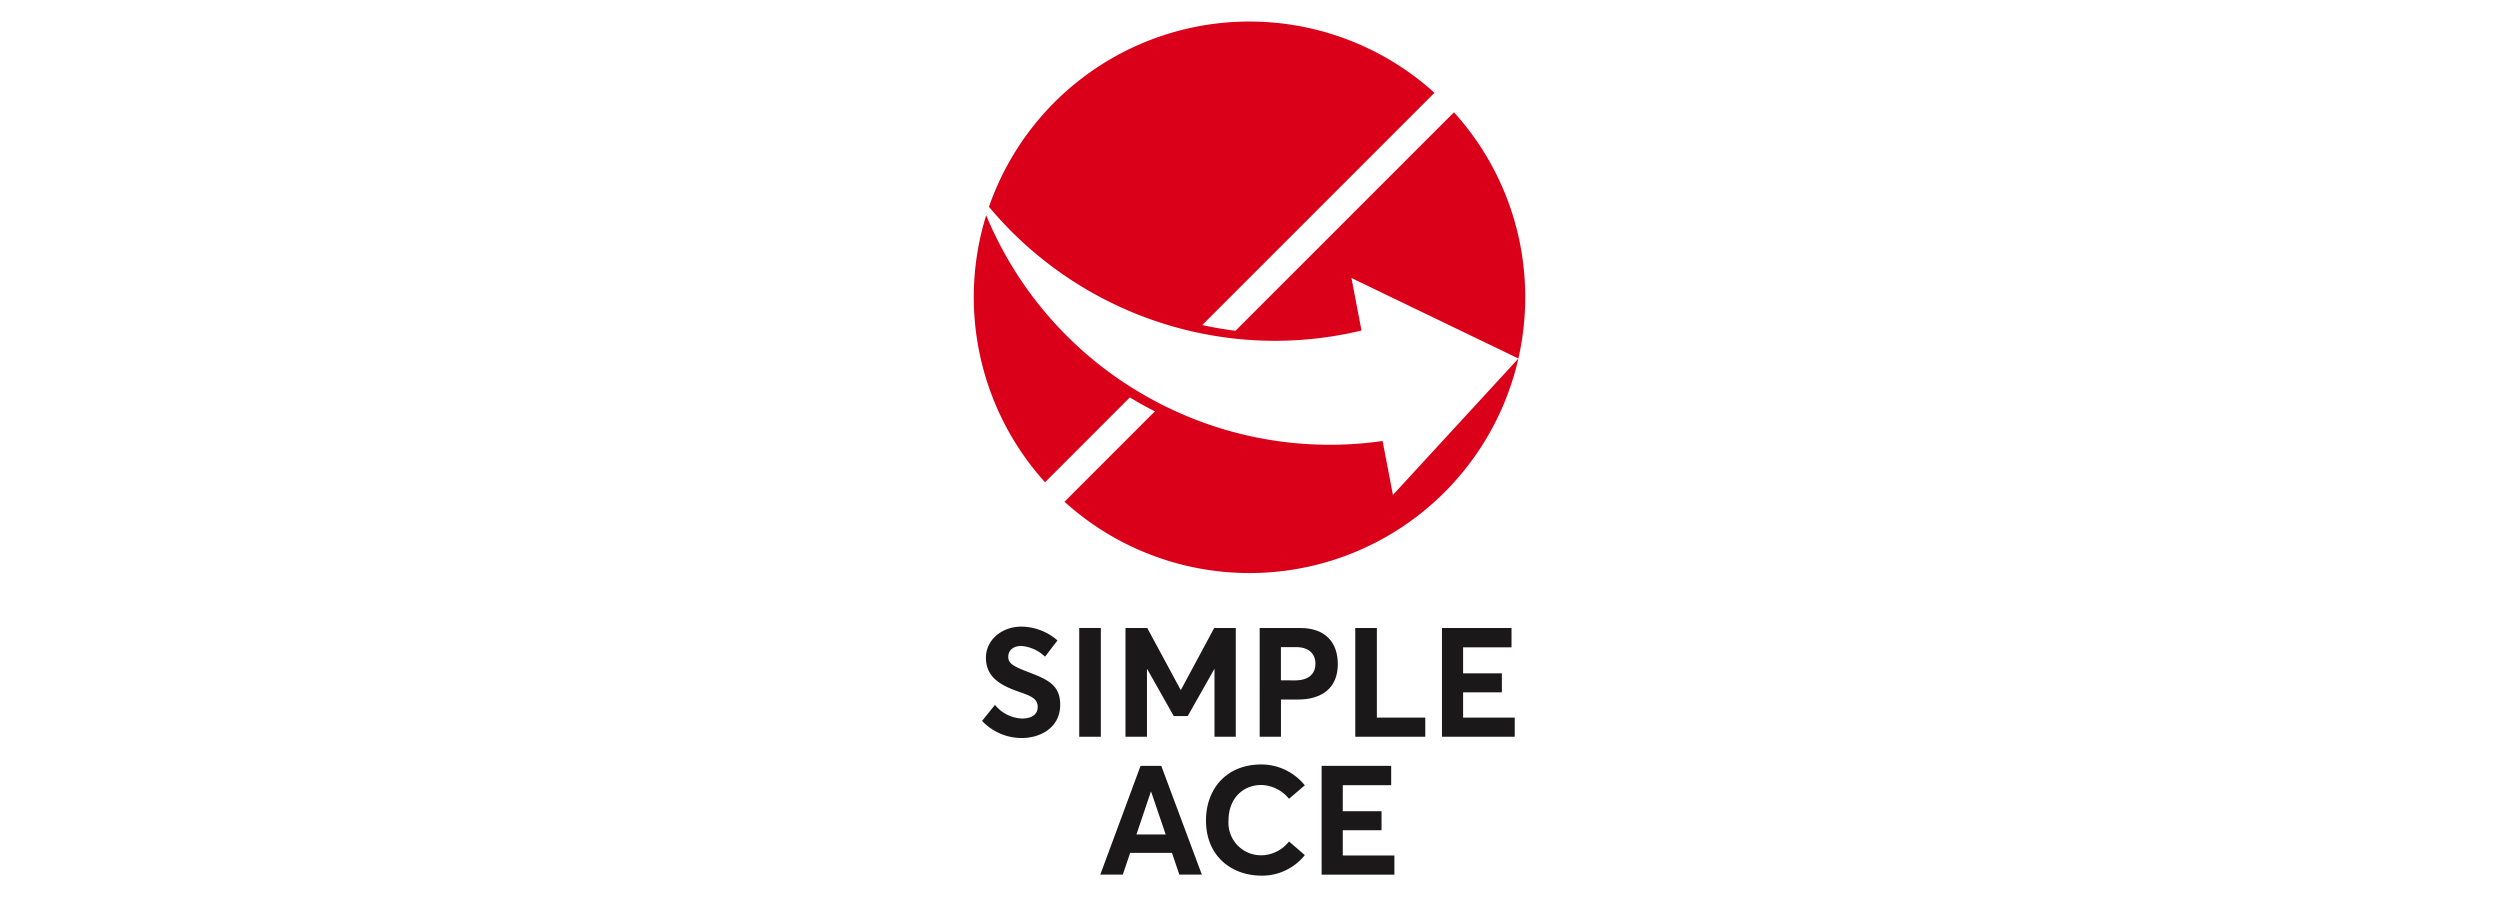 <svg xmlns="http://www.w3.org/2000/svg" xmlns:xlink="http://www.w3.org/1999/xlink" width="362" height="130" viewBox="0 0 362 130">
  <defs>
    <clipPath id="clip-path">
      <rect id="Rectangle_8330" data-name="Rectangle 8330" width="79.852" height="123.68" fill="none"/>
    </clipPath>
  </defs>
  <g id="Groupe_16504" data-name="Groupe 16504" transform="translate(-12667 12730)">
    <g id="Groupe_16451" data-name="Groupe 16451" transform="translate(0 804.953)">
      <rect id="Rectangle_8324" data-name="Rectangle 8324" width="362" height="130" transform="translate(12667 -13534.953)" fill="#fff"/>
    </g>
    <g id="Groupe_16486" data-name="Groupe 16486" transform="translate(12808 -12726.88)">
      <g id="Groupe_16483" data-name="Groupe 16483">
        <g id="Groupe_16482" data-name="Groupe 16482" clip-path="url(#clip-path)">
          <path id="Tracé_68219" data-name="Tracé 68219" d="M60.695,166.957,59.2,159.146a53.727,53.727,0,0,1-31.982-5.28q-1.853-.939-3.631-2.015A53.687,53.687,0,0,1,1.8,126.461a39.99,39.99,0,0,0,8.522,38.66L22.6,152.836q1.776,1.078,3.631,2.015L13.141,167.945a39.926,39.926,0,0,0,65.721-20.738l-8.291,9.013Z" transform="translate(0 -98.41)" fill="#da001a"/>
          <path id="Tracé_68220" data-name="Tracé 68220" d="M86.939,32.8a39.8,39.8,0,0,0-9.683-19.659L45.619,44.778q-2.432-.308-4.813-.834L74.432,10.318a39.933,39.933,0,0,0-64.51,16.51A54.106,54.106,0,0,0,39.781,44.969q2.379.524,4.813.834A53.6,53.6,0,0,0,63.866,44.74l-1.454-7.605,9.965,4.806,14.207,6.852A40.256,40.256,0,0,0,86.939,32.8" transform="translate(-7.721 0)" fill="#da001a"/>
        </g>
      </g>
      <g id="Groupe_16485" data-name="Groupe 16485">
        <g id="Groupe_16484" data-name="Groupe 16484" clip-path="url(#clip-path)">
          <path id="Tracé_68221" data-name="Tracé 68221" d="M5.452,408.624l1.863-2.307a5.309,5.309,0,0,0,3.926,1.974c1.508,0,2.263-.688,2.263-1.664,0-1.153-.843-1.575-2.751-2.218-2.374-.843-4.747-1.952-4.747-4.925,0-2.529,2.218-4.459,5.058-4.5a8.046,8.046,0,0,1,5.3,2l-1.8,2.352a5.6,5.6,0,0,0-3.438-1.553c-1.087,0-1.885.577-1.885,1.575-.022.976.843,1.4,2.64,2.107,2.729,1.065,4.88,1.774,4.88,4.814,0,3.438-2.995,4.836-5.568,4.836a7.88,7.88,0,0,1-5.745-2.484" transform="translate(-4.243 -307.369)" fill="#1a1818"/>
          <rect id="Rectangle_8331" data-name="Rectangle 8331" width="3.128" height="15.75" transform="translate(15.273 87.812)" fill="#1a1818"/>
          <path id="Tracé_68222" data-name="Tracé 68222" d="M115.023,395.884v15.75H111.94v-9.783H111.9l-3.837,6.788h-2.019l-3.838-6.788h-.044v9.783H99.052v-15.75h3.15l4.836,8.962h.044l4.814-8.962Z" transform="translate(-77.081 -308.072)" fill="#1a1818"/>
          <path id="Tracé_68223" data-name="Tracé 68223" d="M186.651,395.884h5.834c3.815,0,5.479,2.218,5.479,5.235,0,3.461-2.307,5.124-5.768,5.124h-2.462v5.39h-3.083Zm5.146,7.586c1.952,0,2.928-.954,2.928-2.418,0-1.442-.976-2.4-2.8-2.4h-2.2v4.814Z" transform="translate(-145.25 -308.072)" fill="#1a1818"/>
          <path id="Tracé_68224" data-name="Tracé 68224" d="M249.051,395.884h3.128v12.977h7.009v2.773H249.051Z" transform="translate(-193.808 -308.072)" fill="#1a1818"/>
          <path id="Tracé_68225" data-name="Tracé 68225" d="M305.65,395.884h10.071v2.8h-7.009v3.771h5.612V405.2h-5.612v3.66h7.475v2.773H305.65Z" transform="translate(-237.853 -308.072)" fill="#1a1818"/>
          <path id="Tracé_68226" data-name="Tracé 68226" d="M92.982,498.484H86.927l-1.065,3.15H82.6l5.834-15.75H91.43l5.878,15.75H94.047Zm-.91-2.662-2.107-6.189h-.044l-2.085,6.189Z" transform="translate(-64.279 -378.109)" fill="#1a1818"/>
          <path id="Tracé_68227" data-name="Tracé 68227" d="M151.6,493.1c0-4.5,2.884-8.119,8.03-8.119A8.1,8.1,0,0,1,165.909,488l-2.285,1.952a5.389,5.389,0,0,0-3.993-2c-2.728,0-4.769,2-4.769,5.147a4.71,4.71,0,0,0,4.769,5.035,5.175,5.175,0,0,0,3.993-2l2.285,1.974a7.888,7.888,0,0,1-6.278,2.972c-4.3,0-8.03-2.8-8.03-7.986" transform="translate(-117.974 -377.408)" fill="#1a1818"/>
          <path id="Tracé_68228" data-name="Tracé 68228" d="M227.1,485.884h10.071v2.8h-7.009v3.771h5.612v2.75h-5.612v3.66h7.475v2.773H227.1Z" transform="translate(-176.728 -378.109)" fill="#1a1818"/>
        </g>
      </g>
    </g>
  </g>
</svg>
